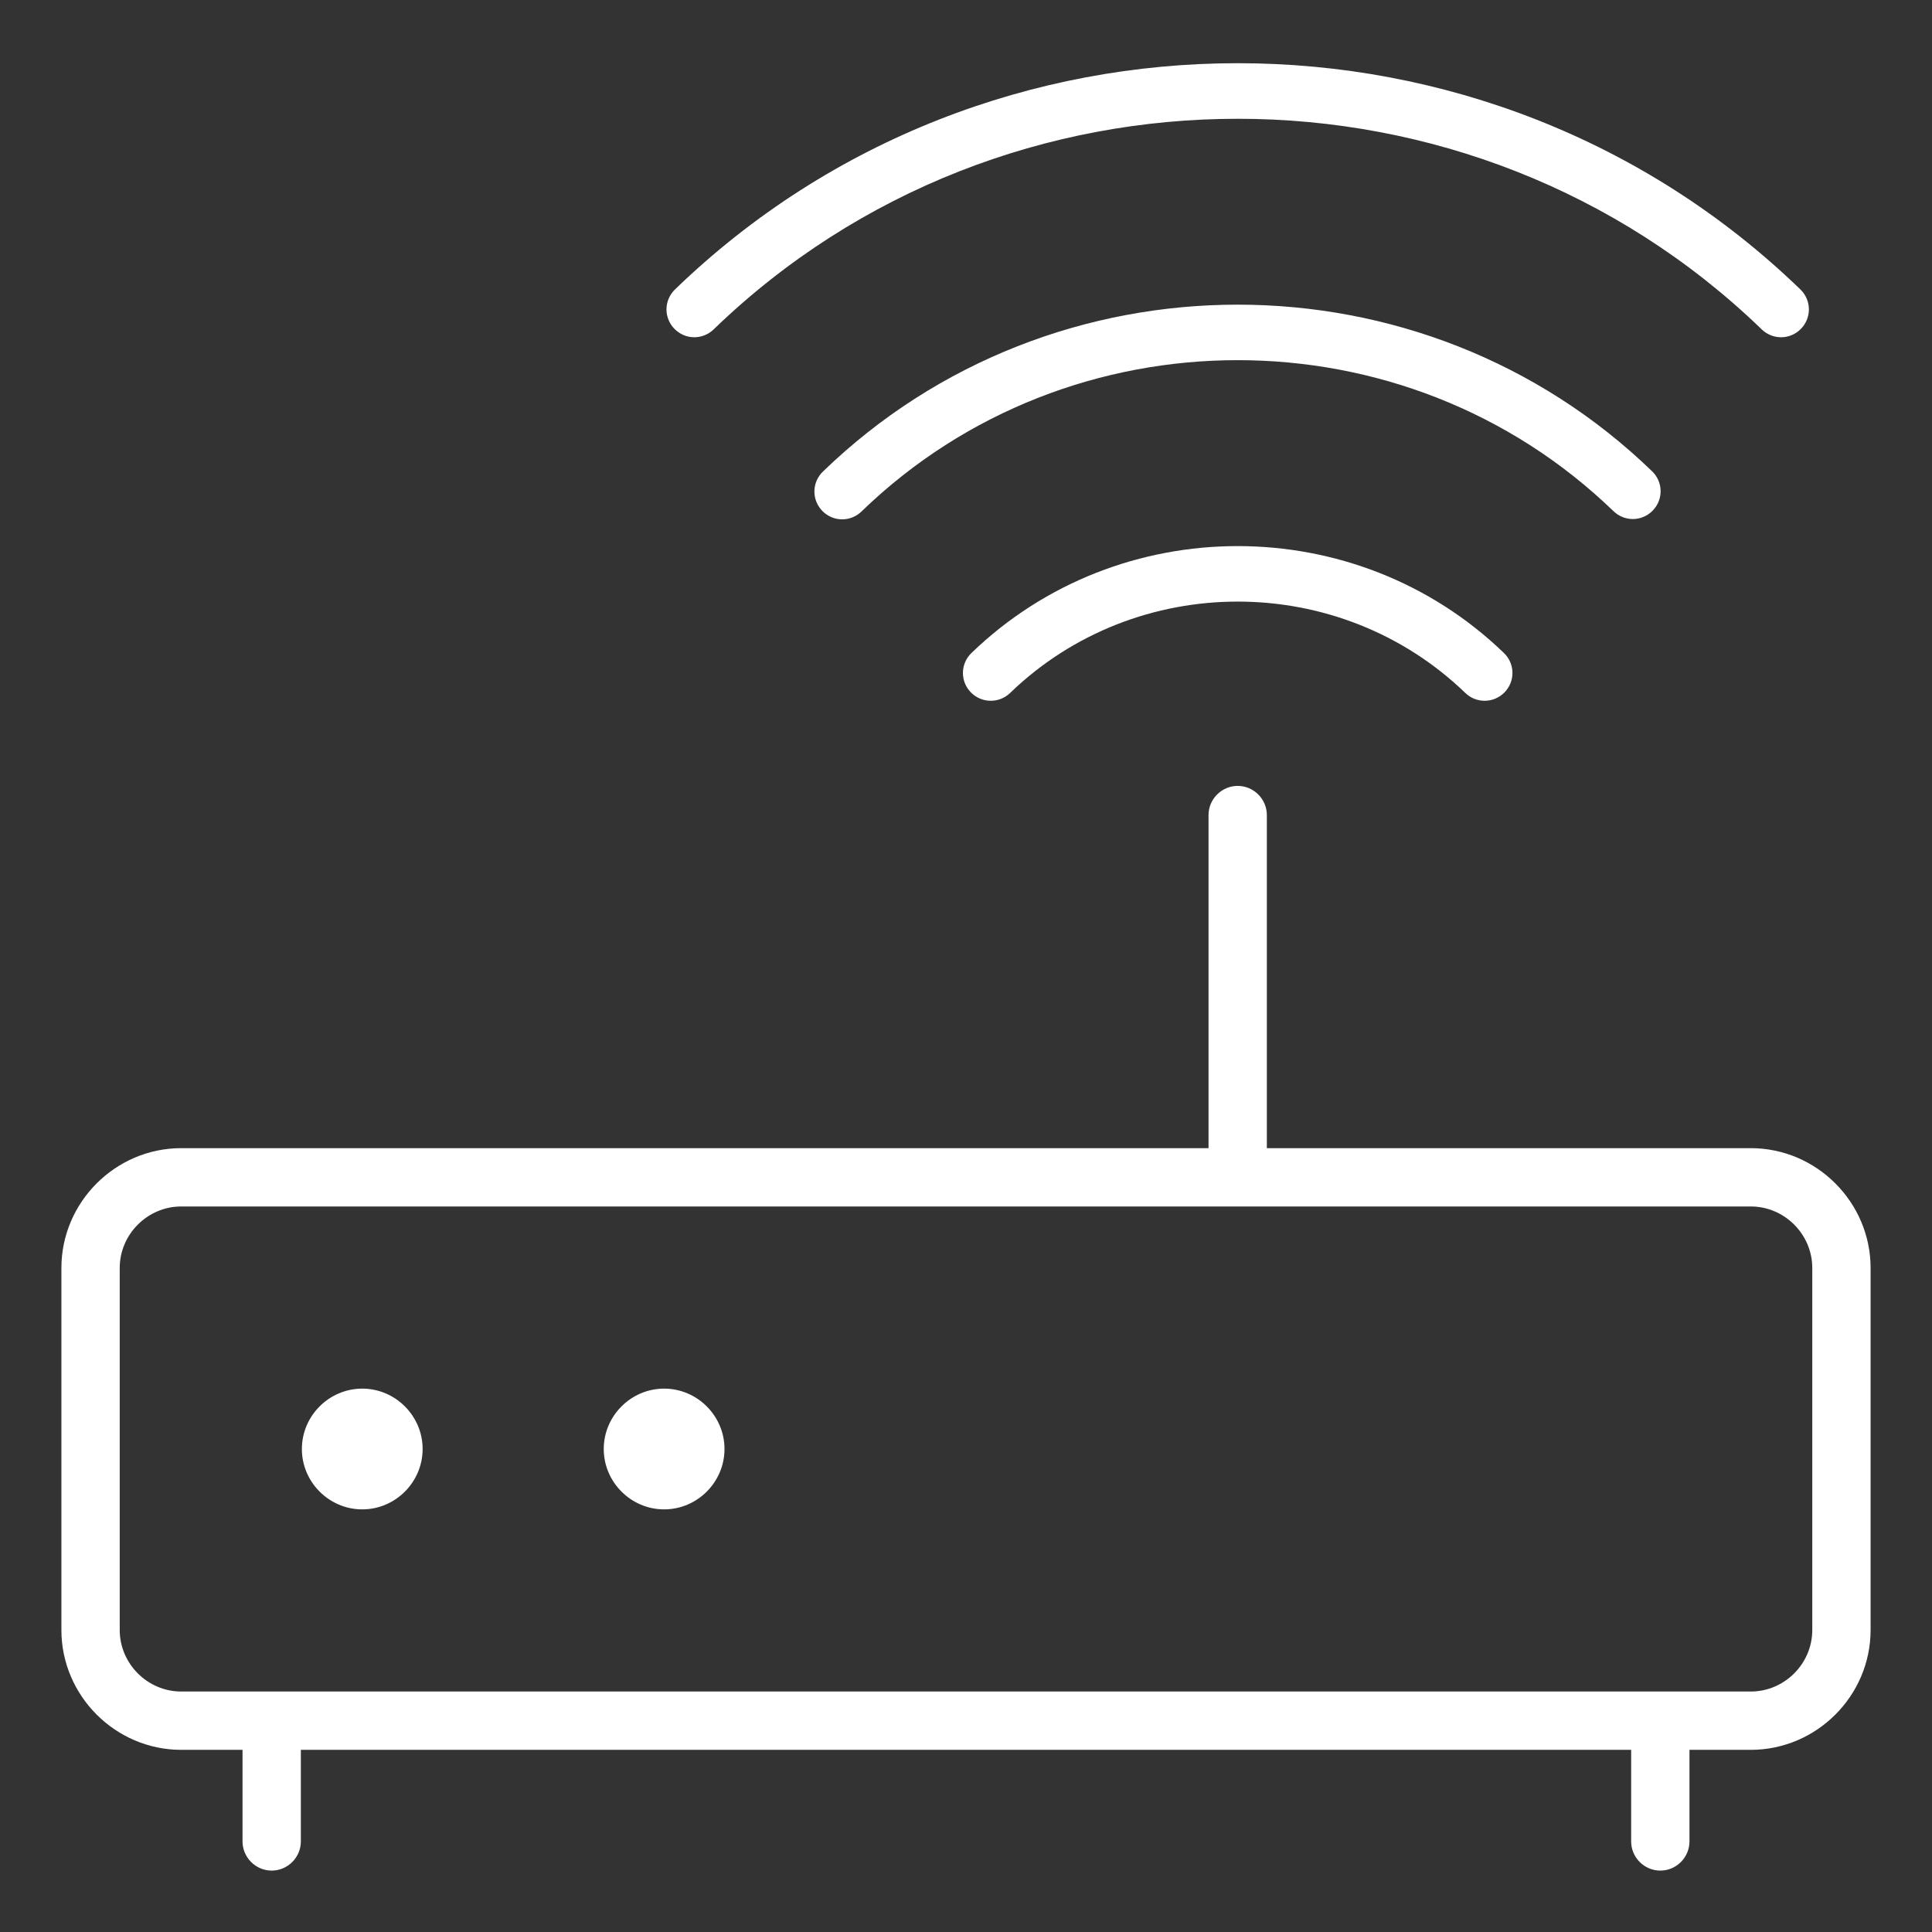 <?xml version="1.0" encoding="UTF-8" standalone="no"?>
<!DOCTYPE svg PUBLIC "-//W3C//DTD SVG 1.1//EN" "http://www.w3.org/Graphics/SVG/1.1/DTD/svg11.dtd">
<svg width="100%" height="100%" viewBox="0 0 32 32" version="1.1" xmlns="http://www.w3.org/2000/svg" xmlns:xlink="http://www.w3.org/1999/xlink" xml:space="preserve" xmlns:serif="http://www.serif.com/" style="fill-rule:evenodd;clip-rule:evenodd;stroke-linejoin:round;stroke-miterlimit:2;">
    <rect x="0" y="0" width="32" height="32" fill="#333333" stroke="none"/>
    <rect x="0" y="0" width="32" height="32" style="fill:none;"/>
    <path d="M16.091,10.815C16,10.902 15.949,11.022 15.949,11.147C15.949,11.4 16.157,11.607 16.409,11.607C16.528,11.607 16.642,11.562 16.728,11.48C18.819,9.459 22.181,9.459 24.273,11.48C24.358,11.562 24.472,11.607 24.591,11.607C24.843,11.607 25.051,11.4 25.051,11.147C25.051,11.022 25,10.902 24.909,10.815C22.464,8.455 18.536,8.455 16.091,10.815ZM27.045,8.597C27.297,8.597 27.505,8.389 27.505,8.137C27.505,8.012 27.454,7.892 27.364,7.806C23.56,4.126 17.439,4.126 13.635,7.806C13.542,7.893 13.489,8.014 13.489,8.142C13.489,8.394 13.696,8.602 13.949,8.602C14.07,8.602 14.187,8.554 14.273,8.468C17.724,5.131 23.275,5.131 26.726,8.468C26.811,8.55 26.926,8.597 27.045,8.597ZM11.819,5.457C16.63,0.804 24.37,0.804 29.181,5.457C29.266,5.539 29.381,5.586 29.5,5.586C29.753,5.586 29.961,5.378 29.961,5.125C29.961,5 29.91,4.88 29.819,4.793C24.654,-0.202 16.346,-0.202 11.181,4.793C11.09,4.88 11.039,5 11.039,5.125C11.039,5.378 11.247,5.586 11.5,5.586C11.619,5.586 11.734,5.539 11.819,5.457ZM29,19.017L20.983,19.017L20.983,13.5C20.983,13.235 20.765,13.017 20.5,13.017C20.235,13.017 20.017,13.235 20.017,13.5L20.017,19.017L3,19.017C1.912,19.018 1.018,19.912 1.017,21L1.017,27C1.018,28.088 1.912,28.982 3,28.983L4.017,28.983L4.017,30.5C4.017,30.765 4.235,30.983 4.5,30.983C4.765,30.983 4.983,30.765 4.983,30.5L4.983,28.983L27.017,28.983L27.017,30.5C27.017,30.765 27.235,30.983 27.5,30.983C27.765,30.983 27.983,30.765 27.983,30.5L27.983,28.983L29,28.983C30.088,28.982 30.982,28.088 30.983,27L30.983,21C30.982,19.912 30.088,19.018 29,19.017ZM30.017,27C30.016,27.557 29.557,28.016 29,28.017L3,28.017C2.443,28.016 1.984,27.557 1.983,27L1.983,21C1.984,20.443 2.443,19.984 3,19.983L29,19.983C29.557,19.984 30.016,20.443 30.017,21L30.017,27ZM6,23C5.451,23 5,23.451 5,24C5,24.549 5.451,25 6,25C6.549,25 7,24.549 7,24C7,23.451 6.549,23 6,23ZM11,23C10.451,23 10,23.451 10,24C10,24.549 10.451,25 11,25C11.549,25 12,24.549 12,24C12,23.451 11.549,23 11,23Z" style="fill:white;fill-rule:nonzero;"/>
</svg>
